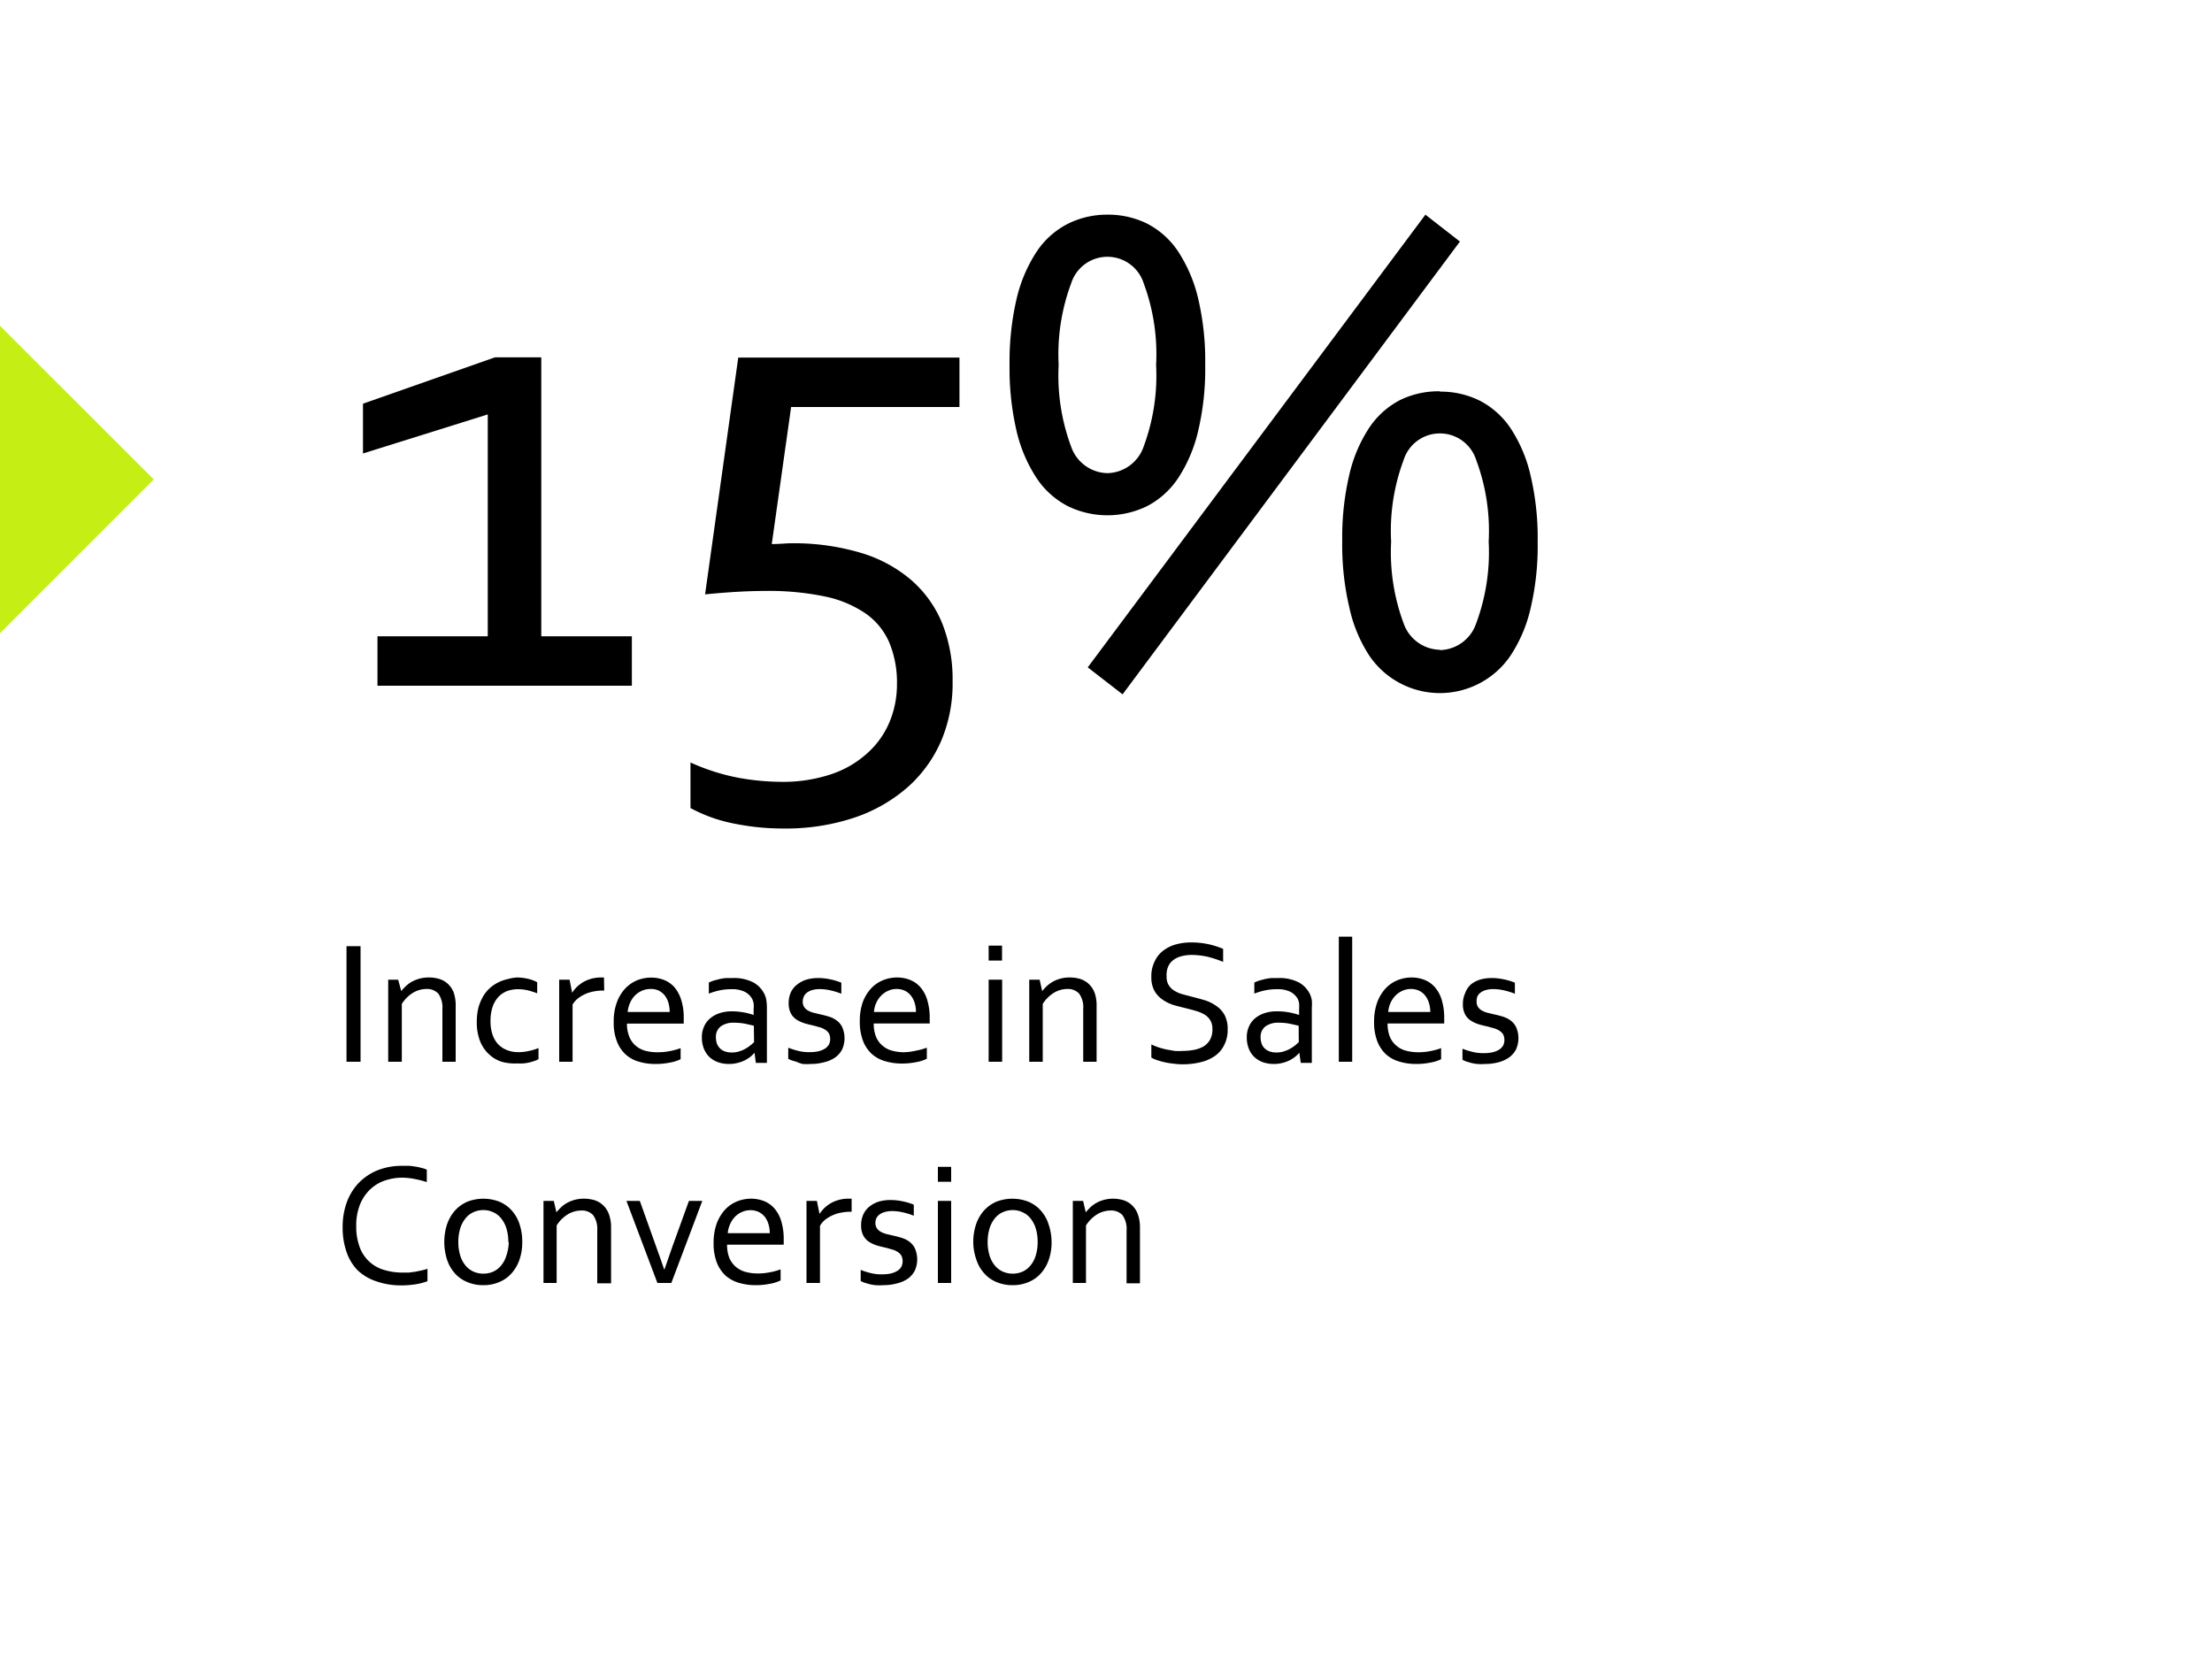 <svg id="Capa_1" data-name="Capa 1" xmlns="http://www.w3.org/2000/svg" viewBox="0 0 200 150"><defs><style>.cls-1{isolation:isolate;}.cls-2{fill:#c4ee14;}.cls-3{fill:none;}</style></defs><g id="Grupo_242" data-name="Grupo 242"><g class="cls-1"><g class="cls-1"><path d="M44.1,57.53V37.47L32.82,41V36.5l11.93-4.19h4.19V57.53h8.19V62h-23V57.53Z"/><path d="M86.13,61.59a13.33,13.33,0,0,1-1,5.32,11.94,11.94,0,0,1-3,4.21,14.13,14.13,0,0,1-4.83,2.79,19.58,19.58,0,0,1-6.47,1,22.16,22.16,0,0,1-4.53-.46,13.75,13.75,0,0,1-3.87-1.39V68.94a19.08,19.08,0,0,0,4.37,1.39,22.36,22.36,0,0,0,3.81.36A13.74,13.74,0,0,0,75.16,70a9.12,9.12,0,0,0,3.28-1.92,7.79,7.79,0,0,0,2-2.83,8.83,8.83,0,0,0,.66-3.39,9.44,9.44,0,0,0-.68-3.73,6.18,6.18,0,0,0-2.11-2.63,10.14,10.14,0,0,0-3.68-1.56,25,25,0,0,0-5.44-.51c-1.5,0-3.31.1-5.44.31l3-21.41h20v4.47H71.53L69.78,49.19c.73,0,1.32-.07,1.75-.07a21.23,21.23,0,0,1,6.25.85,12.49,12.49,0,0,1,4.57,2.44,10.42,10.42,0,0,1,2.82,3.9A13.69,13.69,0,0,1,86.13,61.59Z"/><path d="M100.13,19.41a7.94,7.94,0,0,1,3.61.82,7.5,7.5,0,0,1,2.79,2.52,13.29,13.29,0,0,1,1.8,4.23,24.66,24.66,0,0,1,.64,6,24.51,24.51,0,0,1-.64,6,13.25,13.25,0,0,1-1.8,4.24,7.62,7.62,0,0,1-2.79,2.53,8.18,8.18,0,0,1-7.22,0,7.57,7.57,0,0,1-2.8-2.53A13.25,13.25,0,0,1,91.92,39a25,25,0,0,1-.64-6,25.16,25.16,0,0,1,.64-6,13.29,13.29,0,0,1,1.8-4.23,7.46,7.46,0,0,1,2.8-2.52A7.91,7.91,0,0,1,100.13,19.41Zm0,23.37a3.55,3.55,0,0,0,3.28-2.42A18.43,18.43,0,0,0,104.53,33a18.37,18.37,0,0,0-1.12-7.38,3.44,3.44,0,0,0-6.56,0A18.34,18.34,0,0,0,95.72,33a18.4,18.4,0,0,0,1.13,7.39A3.55,3.55,0,0,0,100.13,42.78Zm28.75-23.37L132,21.84,101.5,62.78l-3.15-2.44Zm1.31,16a7.91,7.91,0,0,1,3.61.82,7.53,7.53,0,0,1,2.8,2.52A13,13,0,0,1,138.39,43a24.66,24.66,0,0,1,.64,6,24.57,24.57,0,0,1-.64,6,13,13,0,0,1-1.79,4.24,7.71,7.71,0,0,1-12.82,0A13,13,0,0,1,122,54.92a24.57,24.57,0,0,1-.64-6,24.66,24.66,0,0,1,.64-6,13,13,0,0,1,1.79-4.23,7.53,7.53,0,0,1,2.8-2.52A7.91,7.91,0,0,1,130.19,35.38Zm0,23.37a3.55,3.55,0,0,0,3.28-2.42,18.43,18.43,0,0,0,1.13-7.39,18.31,18.31,0,0,0-1.13-7.38,3.44,3.44,0,0,0-6.56,0,18.31,18.31,0,0,0-1.13,7.38,18.43,18.43,0,0,0,1.13,7.39A3.55,3.55,0,0,0,130.19,58.75Z"/></g></g><g id="Increase_in_Sales_Conversion" data-name="Increase in Sales Conversion" class="cls-1"><g class="cls-1"><path d="M31.33,96V85.55H32.6V96Z"/><path d="M36.28,89.61h0a4.06,4.06,0,0,1,.45-.48,2.73,2.73,0,0,1,.55-.39,3.11,3.11,0,0,1,1.46-.36,3.21,3.21,0,0,1,1,.14,2,2,0,0,1,.78.46,2.14,2.14,0,0,1,.52.81A3.72,3.72,0,0,1,41.2,91v5H40V91.23a2.14,2.14,0,0,0-.37-1.39,1.38,1.38,0,0,0-1.09-.42,2.38,2.38,0,0,0-1.21.35,3.15,3.15,0,0,0-1,1V96H35.1V88.58H36Z"/><path d="M46.73,88.38a4.34,4.34,0,0,1,1,.12,3,3,0,0,1,.84.31v1a7,7,0,0,0-.9-.28,4,4,0,0,0-.85-.09,3,3,0,0,0-.89.14,2.14,2.14,0,0,0-.8.49,2.53,2.53,0,0,0-.57.9,4,4,0,0,0-.21,1.39,3.59,3.59,0,0,0,.16,1.11,2.4,2.4,0,0,0,.47.88,2.21,2.21,0,0,0,.8.57,2.67,2.67,0,0,0,1.1.21,4,4,0,0,0,.91-.1,4.67,4.67,0,0,0,.9-.27v1a1.44,1.44,0,0,1-.35.16,4.41,4.41,0,0,1-.47.14,4.21,4.21,0,0,1-.55.09,5.46,5.46,0,0,1-.57,0A4.4,4.4,0,0,1,45.36,96a3,3,0,0,1-1.17-.7,3.22,3.22,0,0,1-.79-1.18,4.63,4.63,0,0,1-.29-1.71,5.32,5.32,0,0,1,.15-1.32,4.62,4.62,0,0,1,.42-1,3.37,3.37,0,0,1,.62-.76,3.53,3.53,0,0,1,1.59-.8A4.14,4.14,0,0,1,46.73,88.38Z"/><path d="M54.63,89.56h-.1a4.78,4.78,0,0,0-.84.08,3.37,3.37,0,0,0-.78.24,3.2,3.2,0,0,0-.65.39,2,2,0,0,0-.49.56V96H50.56V88.58h.94l.23,1.18h0a3.16,3.16,0,0,1,.44-.54,3.62,3.62,0,0,1,.59-.44,3.29,3.29,0,0,1,.72-.29,3.18,3.18,0,0,1,.82-.11h.31Z"/><path d="M59.44,95.14a5.35,5.35,0,0,0,1.1-.1,6.07,6.07,0,0,0,1-.27v1a3.85,3.85,0,0,1-1,.31,6.27,6.27,0,0,1-1.26.12A5.11,5.11,0,0,1,57.79,96a3,3,0,0,1-1.21-.65,3.09,3.09,0,0,1-.8-1.19,4.6,4.6,0,0,1-.29-1.76,4.92,4.92,0,0,1,.28-1.76,3.69,3.69,0,0,1,.75-1.25,3.15,3.15,0,0,1,1.07-.75,3.46,3.46,0,0,1,1.27-.25,3.2,3.2,0,0,1,1.17.21,2.53,2.53,0,0,1,.94.65,3.23,3.23,0,0,1,.62,1.15,5.27,5.27,0,0,1,.23,1.69v.46H56.69a2.94,2.94,0,0,0,.22,1.21,2.07,2.07,0,0,0,.58.8,2.26,2.26,0,0,0,.87.45A4.15,4.15,0,0,0,59.44,95.14Zm-.64-5.72a1.85,1.85,0,0,0-.78.17,2,2,0,0,0-.63.44,2.28,2.28,0,0,0-.43.66,2.68,2.68,0,0,0-.21.81h3.8a3.12,3.12,0,0,0-.11-.82A2.06,2.06,0,0,0,60.1,90a1.7,1.7,0,0,0-.55-.44A1.73,1.73,0,0,0,58.8,89.42Z"/><path d="M68.22,95.18h0a2.58,2.58,0,0,1-.37.37,3.41,3.41,0,0,1-.53.33,3.11,3.11,0,0,1-.65.23,3,3,0,0,1-.75.09,3,3,0,0,1-1-.16,2.36,2.36,0,0,1-.78-.47,2.24,2.24,0,0,1-.5-.76,2.64,2.64,0,0,1-.18-1,2.25,2.25,0,0,1,.2-1,2,2,0,0,1,.56-.74,2.54,2.54,0,0,1,.86-.47,3.59,3.59,0,0,1,1.11-.16,6.11,6.11,0,0,1,1.95.33h0v-.51a2.9,2.9,0,0,0,0-.54A1.6,1.6,0,0,0,68,90.3a1.63,1.63,0,0,0-.65-.62,2.56,2.56,0,0,0-1.2-.24,5.09,5.09,0,0,0-1.06.1,6.22,6.22,0,0,0-1,.3v-1a4,4,0,0,1,.44-.18l.54-.14a4.89,4.89,0,0,1,.59-.09l.62,0a3.8,3.8,0,0,1,1.84.4,2.39,2.39,0,0,1,1,1.06,1.86,1.86,0,0,1,.17.55,4.43,4.43,0,0,1,.05.66v5h-1Zm-.06-2.44-.79-.18a5.38,5.38,0,0,0-1-.09,1.94,1.94,0,0,0-1.2.33,1.17,1.17,0,0,0-.44,1,1.66,1.66,0,0,0,.11.61,1.33,1.33,0,0,0,.3.42,1.24,1.24,0,0,0,.45.25,1.73,1.73,0,0,0,.56.08,2.09,2.09,0,0,0,.72-.11,2.54,2.54,0,0,0,.6-.27,3.35,3.35,0,0,0,.44-.31l.27-.24Z"/><path d="M72.58,90.55a.84.84,0,0,0,.13.5,1,1,0,0,0,.35.32,2.09,2.09,0,0,0,.5.2l.59.14c.28.06.55.13.8.21a2.22,2.22,0,0,1,.69.34,1.62,1.62,0,0,1,.51.61,2.49,2.49,0,0,1,0,2,2.07,2.07,0,0,1-.62.73,2.88,2.88,0,0,1-1,.44,4.68,4.68,0,0,1-1.22.16,5.5,5.5,0,0,1-.74,0A4.16,4.16,0,0,1,72,96l-.43-.13a2.15,2.15,0,0,1-.3-.14v-1a7,7,0,0,0,.92.29,3.85,3.85,0,0,0,1,.11,3.71,3.71,0,0,0,.78-.07,2.14,2.14,0,0,0,.59-.23,1.12,1.12,0,0,0,.39-.39,1.17,1.17,0,0,0,0-1,1,1,0,0,0-.33-.33,1.76,1.76,0,0,0-.48-.22l-.57-.16c-.26-.06-.53-.12-.8-.2a3,3,0,0,1-.73-.33,1.53,1.53,0,0,1-.53-.57,1.9,1.9,0,0,1-.2-.94,2.25,2.25,0,0,1,.21-1A1.91,1.91,0,0,1,72.1,89a2.52,2.52,0,0,1,.83-.43,3.73,3.73,0,0,1,1-.14,5.11,5.11,0,0,1,1.14.12,5.43,5.43,0,0,1,1,.3v1a6.13,6.13,0,0,0-.92-.29,4.53,4.53,0,0,0-1-.13,2.53,2.53,0,0,0-.72.09,1.44,1.44,0,0,0-.48.24.88.88,0,0,0-.28.36A1.13,1.13,0,0,0,72.58,90.55Z"/><path d="M81.71,95.14A5.25,5.25,0,0,0,82.8,95a6.07,6.07,0,0,0,1-.27v1a3.65,3.65,0,0,1-1,.31,6.27,6.27,0,0,1-1.26.12,5.23,5.23,0,0,1-1.5-.21,3.08,3.08,0,0,1-1.21-.65,3.2,3.2,0,0,1-.8-1.19,4.8,4.8,0,0,1-.29-1.76A5.16,5.16,0,0,1,78,90.63a3.85,3.85,0,0,1,.75-1.25,3.09,3.09,0,0,1,1.08-.75,3.42,3.42,0,0,1,1.27-.25,3.19,3.19,0,0,1,1.16.21,2.45,2.45,0,0,1,.94.65,3.09,3.09,0,0,1,.63,1.15,5.57,5.57,0,0,1,.23,1.69v.16s0,.14,0,.3H79a3.12,3.12,0,0,0,.21,1.21,2.09,2.09,0,0,0,.59.8,2.12,2.12,0,0,0,.87.45A4.09,4.09,0,0,0,81.71,95.14Zm-.64-5.72a1.85,1.85,0,0,0-.78.17,2,2,0,0,0-.63.44,2.31,2.31,0,0,0-.44.66,2.41,2.41,0,0,0-.2.81h3.8a2.76,2.76,0,0,0-.12-.82,2.06,2.06,0,0,0-.34-.66,1.56,1.56,0,0,0-.54-.44A1.8,1.8,0,0,0,81.07,89.42Z"/><path d="M89.39,86.85V85.5H90.6v1.35Zm0,9.15V88.58h1.22V96Z"/><path d="M94.23,89.61h0a5.11,5.11,0,0,1,.45-.48,3,3,0,0,1,.55-.39,3,3,0,0,1,.67-.26,2.85,2.85,0,0,1,.79-.1,3.32,3.32,0,0,1,1,.14,2.08,2.08,0,0,1,.77.46,2.14,2.14,0,0,1,.52.81A3.48,3.48,0,0,1,99.15,91v5H97.94V91.23a2.08,2.08,0,0,0-.37-1.39,1.37,1.37,0,0,0-1.08-.42,2.35,2.35,0,0,0-1.21.35,3.18,3.18,0,0,0-1,1V96H93.06V88.58H94Z"/><path d="M105.48,88.31a1.36,1.36,0,0,0,.19.76,1.49,1.49,0,0,0,.5.5,2.87,2.87,0,0,0,.73.32l.87.23q.6.15,1.2.33a3.72,3.72,0,0,1,1,.5,2.37,2.37,0,0,1,.75.82,2.68,2.68,0,0,1,.28,1.31,2.92,2.92,0,0,1-.31,1.4,2.56,2.56,0,0,1-.85,1,3.83,3.83,0,0,1-1.28.56,6.94,6.94,0,0,1-1.63.19,5.9,5.9,0,0,1-.83-.06,6.53,6.53,0,0,1-.81-.13,5.35,5.35,0,0,1-.7-.2,2.08,2.08,0,0,1-.49-.22V94.43a4.81,4.81,0,0,0,.63.26c.23.08.48.14.73.2l.75.13a6.24,6.24,0,0,0,.72,0,5.75,5.75,0,0,0,1-.09,2.77,2.77,0,0,0,.88-.31,1.7,1.7,0,0,0,.59-.6,1.93,1.93,0,0,0,.22-1,1.49,1.49,0,0,0-.19-.77,1.55,1.55,0,0,0-.51-.51,3.12,3.12,0,0,0-.74-.32c-.28-.09-.57-.16-.88-.24s-.81-.2-1.19-.31a3.7,3.7,0,0,1-1-.49,2.4,2.4,0,0,1-.74-.81,2.55,2.55,0,0,1-.27-1.25,2.92,2.92,0,0,1,.29-1.37,2.52,2.52,0,0,1,.79-1,3.37,3.37,0,0,1,1.14-.56,5.19,5.19,0,0,1,1.39-.18,7.6,7.6,0,0,1,1.55.16,7.7,7.7,0,0,1,1.33.42v1.18a10,10,0,0,0-1.34-.45,7,7,0,0,0-1.48-.18,3.85,3.85,0,0,0-1,.13,2,2,0,0,0-.73.37,1.45,1.45,0,0,0-.43.58A2,2,0,0,0,105.48,88.31Z"/><path d="M117.48,95.18h0a2.69,2.69,0,0,1-.38.37,2.9,2.9,0,0,1-.52.33,3.11,3.11,0,0,1-.65.23,3,3,0,0,1-.75.09,3.11,3.11,0,0,1-1-.16,2.31,2.31,0,0,1-.77-.47,2.1,2.1,0,0,1-.5-.76,2.64,2.64,0,0,1-.18-1,2.25,2.25,0,0,1,.2-1,2,2,0,0,1,.55-.74,2.59,2.59,0,0,1,.87-.47,3.5,3.5,0,0,1,1.11-.16,6.11,6.11,0,0,1,2,.33h0v-.51a4.12,4.12,0,0,0,0-.54,1.6,1.6,0,0,0-.13-.42,1.69,1.69,0,0,0-.65-.62,2.57,2.57,0,0,0-1.21-.24,5.22,5.22,0,0,0-1.06.1,5.82,5.82,0,0,0-1,.3v-1a4,4,0,0,1,.44-.18l.53-.14a5.4,5.4,0,0,1,.6-.09c.2,0,.41,0,.62,0a3.8,3.8,0,0,1,1.84.4,2.39,2.39,0,0,1,1,1.06,2.21,2.21,0,0,1,.17.55,4.43,4.43,0,0,1,0,.66v5h-1Zm-.06-2.44-.8-.18a5.2,5.2,0,0,0-1-.09,1.94,1.94,0,0,0-1.2.33,1.17,1.17,0,0,0-.44,1,1.66,1.66,0,0,0,.11.61,1.08,1.08,0,0,0,.3.42,1.24,1.24,0,0,0,.45.25,1.69,1.69,0,0,0,.56.08,2.09,2.09,0,0,0,.72-.11,2.74,2.74,0,0,0,.6-.27,3.35,3.35,0,0,0,.44-.31l.27-.24Z"/><path d="M121.05,96V84.69h1.21V96Z"/><path d="M128.21,95.14a5.25,5.25,0,0,0,1.09-.1,6.07,6.07,0,0,0,1-.27v1a3.65,3.65,0,0,1-1,.31,6.27,6.27,0,0,1-1.26.12,5.23,5.23,0,0,1-1.5-.21,3.08,3.08,0,0,1-1.21-.65,3.2,3.2,0,0,1-.8-1.19,4.8,4.8,0,0,1-.29-1.76,5.16,5.16,0,0,1,.28-1.76,3.85,3.85,0,0,1,.75-1.25,3.09,3.09,0,0,1,1.08-.75,3.42,3.42,0,0,1,1.27-.25,3.19,3.19,0,0,1,1.16.21,2.45,2.45,0,0,1,.94.65,3.09,3.09,0,0,1,.63,1.15,5.57,5.57,0,0,1,.23,1.69v.16s0,.14,0,.3h-5.12a3.12,3.12,0,0,0,.21,1.21,2.09,2.09,0,0,0,.59.8,2.12,2.12,0,0,0,.87.45A4.09,4.09,0,0,0,128.21,95.14Zm-.64-5.72a1.85,1.85,0,0,0-.78.17,2,2,0,0,0-.63.44,2.31,2.31,0,0,0-.44.66,2.41,2.41,0,0,0-.2.81h3.8a2.76,2.76,0,0,0-.12-.82,2.06,2.06,0,0,0-.34-.66,1.56,1.56,0,0,0-.54-.44A1.8,1.8,0,0,0,127.57,89.42Z"/><path d="M133.51,90.55a.84.84,0,0,0,.13.5,1,1,0,0,0,.35.32,2.09,2.09,0,0,0,.5.2l.59.14c.28.06.55.13.8.21a2.22,2.22,0,0,1,.69.34,1.62,1.62,0,0,1,.51.61,2.49,2.49,0,0,1,0,2,2.07,2.07,0,0,1-.62.73,3,3,0,0,1-.95.44,4.68,4.68,0,0,1-1.22.16,5.5,5.5,0,0,1-.74,0,4.16,4.16,0,0,1-.59-.11l-.43-.13a2.15,2.15,0,0,1-.3-.14v-1a7,7,0,0,0,.92.29,3.85,3.85,0,0,0,1,.11,3.71,3.71,0,0,0,.78-.07,2.14,2.14,0,0,0,.59-.23,1.12,1.12,0,0,0,.39-.39,1.17,1.17,0,0,0,0-1,1,1,0,0,0-.33-.33,1.76,1.76,0,0,0-.48-.22l-.57-.16c-.26-.06-.53-.12-.8-.2a3,3,0,0,1-.73-.33,1.53,1.53,0,0,1-.53-.57,1.9,1.9,0,0,1-.2-.94,2.25,2.25,0,0,1,.21-1A1.91,1.91,0,0,1,133,89a2.52,2.52,0,0,1,.83-.43,3.73,3.73,0,0,1,1-.14,5.11,5.11,0,0,1,1.14.12,5.43,5.43,0,0,1,1,.3v1a6.13,6.13,0,0,0-.92-.29,4.53,4.53,0,0,0-1-.13,2.53,2.53,0,0,0-.72.09,1.44,1.44,0,0,0-.48.24.88.88,0,0,0-.28.36A1.13,1.13,0,0,0,133.51,90.55Z"/></g><g class="cls-1"><path d="M36.38,106.48a4.91,4.91,0,0,0-1.64.28,3.61,3.61,0,0,0-1.32.83,3.87,3.87,0,0,0-.89,1.37,5,5,0,0,0-.32,1.9,5.28,5.28,0,0,0,.3,1.87,3.32,3.32,0,0,0,2.18,2.08,5.58,5.58,0,0,0,1.74.25l.55,0,.59-.08.58-.12a4.39,4.39,0,0,0,.5-.14v1.12a5.53,5.53,0,0,1-1.07.28,8.55,8.55,0,0,1-1.25.1,6.82,6.82,0,0,1-2.31-.37,4.51,4.51,0,0,1-1.69-1,4.42,4.42,0,0,1-1-1.66,6.67,6.67,0,0,1-.35-2.22,6.52,6.52,0,0,1,.37-2.25,5.09,5.09,0,0,1,1.07-1.75,5,5,0,0,1,1.7-1.15,5.88,5.88,0,0,1,2.24-.41c.21,0,.43,0,.64,0a5.82,5.82,0,0,1,.62.08,4.28,4.28,0,0,1,.54.12,2,2,0,0,1,.43.15v1.12a8.77,8.77,0,0,0-1-.26A6.1,6.1,0,0,0,36.38,106.48Z"/><path d="M47.22,112.3a4.74,4.74,0,0,1-.25,1.59,3.55,3.55,0,0,1-.71,1.23,3,3,0,0,1-1.1.79,3.57,3.57,0,0,1-1.45.29,3.62,3.62,0,0,1-1.48-.29,3,3,0,0,1-1.11-.79,3.38,3.38,0,0,1-.7-1.23,5.21,5.21,0,0,1,0-3.19,3.76,3.76,0,0,1,.71-1.24,3.29,3.29,0,0,1,1.11-.8,4,4,0,0,1,2.93,0,3.1,3.1,0,0,1,1.11.8,3.42,3.42,0,0,1,.7,1.24A5,5,0,0,1,47.22,112.3Zm-1.26,0a4.2,4.2,0,0,0-.17-1.23,2.75,2.75,0,0,0-.47-.9,1.86,1.86,0,0,0-.72-.56,2,2,0,0,0-.9-.2,2.13,2.13,0,0,0-.91.2,1.9,1.9,0,0,0-.71.56,2.75,2.75,0,0,0-.47.9,4.2,4.2,0,0,0-.17,1.23,4.06,4.06,0,0,0,.17,1.21,2.56,2.56,0,0,0,.47.9,2,2,0,0,0,.72.56,2.25,2.25,0,0,0,1.81,0,2,2,0,0,0,.71-.56,2.56,2.56,0,0,0,.47-.9A4.06,4.06,0,0,0,46,112.3Z"/><path d="M50.31,109.61h0a5.11,5.11,0,0,1,.45-.48,2.73,2.73,0,0,1,.55-.39,3.11,3.11,0,0,1,1.46-.36,3.32,3.32,0,0,1,1,.14,2.08,2.08,0,0,1,.77.46,2.14,2.14,0,0,1,.52.81,3.48,3.48,0,0,1,.19,1.24v5H54v-4.77a2.14,2.14,0,0,0-.37-1.39,1.37,1.37,0,0,0-1.08-.42,2.41,2.41,0,0,0-1.22.35,3.15,3.15,0,0,0-1,1V116H49.14v-7.42h.93Z"/><path d="M60.08,114.77q.27-.81.72-2.07l1.49-4.12H63.5L60.7,116H59.44l-2.8-7.42h1.21l1.47,4.12c.3.82.54,1.51.73,2.07Z"/><path d="M68.49,115.14a5.25,5.25,0,0,0,1.09-.1,5.57,5.57,0,0,0,1-.27v1a3.65,3.65,0,0,1-1,.31,6.27,6.27,0,0,1-1.26.12,5.23,5.23,0,0,1-1.5-.21,3.15,3.15,0,0,1-1.21-.65,3.2,3.2,0,0,1-.8-1.19,4.8,4.8,0,0,1-.29-1.76,5.16,5.16,0,0,1,.28-1.76,3.85,3.85,0,0,1,.75-1.25,3.09,3.09,0,0,1,1.08-.75,3.42,3.42,0,0,1,1.27-.25,3.19,3.19,0,0,1,1.16.21,2.45,2.45,0,0,1,.94.65,3.09,3.09,0,0,1,.63,1.15,5.57,5.57,0,0,1,.23,1.69v.16s0,.14,0,.3H65.74a3.12,3.12,0,0,0,.21,1.21,2.2,2.2,0,0,0,.59.8,2.26,2.26,0,0,0,.87.45A4.09,4.09,0,0,0,68.49,115.14Zm-.64-5.72a1.85,1.85,0,0,0-.78.17,2,2,0,0,0-.63.44,2.28,2.28,0,0,0-.43.66,2.42,2.42,0,0,0-.21.81h3.8a2.76,2.76,0,0,0-.12-.82,2,2,0,0,0-.33-.66,1.7,1.7,0,0,0-.55-.44A1.8,1.8,0,0,0,67.85,109.42Z"/><path d="M77,109.56h-.1a4.6,4.6,0,0,0-.84.08,3.22,3.22,0,0,0-.78.24,3.59,3.59,0,0,0-.66.39,2.16,2.16,0,0,0-.48.56V116H72.92v-7.42h.94l.24,1.18h0a3.16,3.16,0,0,1,.44-.54,3.24,3.24,0,0,1,.59-.44,3.29,3.29,0,0,1,.72-.29,3.12,3.12,0,0,1,.82-.11H77Z"/><path d="M79.15,110.55a.84.84,0,0,0,.13.5,1,1,0,0,0,.35.32,2.09,2.09,0,0,0,.5.2l.59.14c.28.06.55.13.8.21a2.22,2.22,0,0,1,.69.34,1.62,1.62,0,0,1,.51.61,2.49,2.49,0,0,1,0,2,2.07,2.07,0,0,1-.62.73,2.88,2.88,0,0,1-1,.44,4.68,4.68,0,0,1-1.22.16,5.5,5.5,0,0,1-.74,0,4.16,4.16,0,0,1-.59-.11l-.43-.13a2.15,2.15,0,0,1-.3-.14v-1a7,7,0,0,0,.92.29,3.85,3.85,0,0,0,1,.11,3.71,3.71,0,0,0,.78-.07,2.14,2.14,0,0,0,.59-.23,1.12,1.12,0,0,0,.39-.39,1.17,1.17,0,0,0,0-1,1,1,0,0,0-.33-.33,1.76,1.76,0,0,0-.48-.22l-.57-.16c-.26-.06-.53-.12-.8-.2a3,3,0,0,1-.73-.33,1.53,1.53,0,0,1-.53-.57,1.9,1.9,0,0,1-.2-.94,2.25,2.25,0,0,1,.21-1,1.91,1.91,0,0,1,.57-.71,2.62,2.62,0,0,1,.83-.43,3.73,3.73,0,0,1,1-.14,5.27,5.27,0,0,1,1.15.12,5.59,5.59,0,0,1,1,.3v1a6.13,6.13,0,0,0-.92-.29,4.53,4.53,0,0,0-1-.13,2.53,2.53,0,0,0-.72.09,1.44,1.44,0,0,0-.48.24.88.88,0,0,0-.28.36A1.13,1.13,0,0,0,79.15,110.55Z"/><path d="M84.8,106.85V105.5H86v1.35Zm0,9.15v-7.42H86V116Z"/><path d="M95.08,112.3a4.74,4.74,0,0,1-.25,1.59,3.55,3.55,0,0,1-.71,1.23,3,3,0,0,1-1.1.79,3.57,3.57,0,0,1-1.45.29,3.7,3.7,0,0,1-1.49-.29,3,3,0,0,1-1.1-.79,3.38,3.38,0,0,1-.7-1.23A4.74,4.74,0,0,1,88,112.3a5,5,0,0,1,.25-1.6,3.76,3.76,0,0,1,.71-1.24,3.29,3.29,0,0,1,1.11-.8,4,4,0,0,1,2.93,0,3.1,3.1,0,0,1,1.11.8,3.42,3.42,0,0,1,.7,1.24A5,5,0,0,1,95.08,112.3Zm-1.26,0a4.2,4.2,0,0,0-.17-1.23,2.75,2.75,0,0,0-.47-.9,1.86,1.86,0,0,0-.72-.56,2,2,0,0,0-.9-.2,2.13,2.13,0,0,0-.91.2,1.9,1.9,0,0,0-.71.56,2.75,2.75,0,0,0-.47.9,4.2,4.2,0,0,0-.17,1.23,4.06,4.06,0,0,0,.17,1.21,2.56,2.56,0,0,0,.47.9,2,2,0,0,0,.72.56,2.25,2.25,0,0,0,1.81,0,2,2,0,0,0,.71-.56,2.56,2.56,0,0,0,.47-.9A4.06,4.06,0,0,0,93.82,112.3Z"/><path d="M98.17,109.61h0a5.11,5.11,0,0,1,.45-.48,2.73,2.73,0,0,1,.55-.39,3.11,3.11,0,0,1,1.46-.36,3.21,3.21,0,0,1,.95.14,2,2,0,0,1,.78.46,2.14,2.14,0,0,1,.52.81,3.48,3.48,0,0,1,.19,1.24v5h-1.21v-4.77a2.14,2.14,0,0,0-.37-1.39,1.38,1.38,0,0,0-1.09-.42,2.38,2.38,0,0,0-1.21.35,3.15,3.15,0,0,0-1,1V116H97v-7.42h.93Z"/></g></g><path id="Trazado_31" data-name="Trazado 31" class="cls-2" d="M13.9,43.35,0,57.25V29.46Z"/><rect id="Rectángulo_189" data-name="Rectángulo 189" class="cls-3" width="200" height="150"/></g></svg>